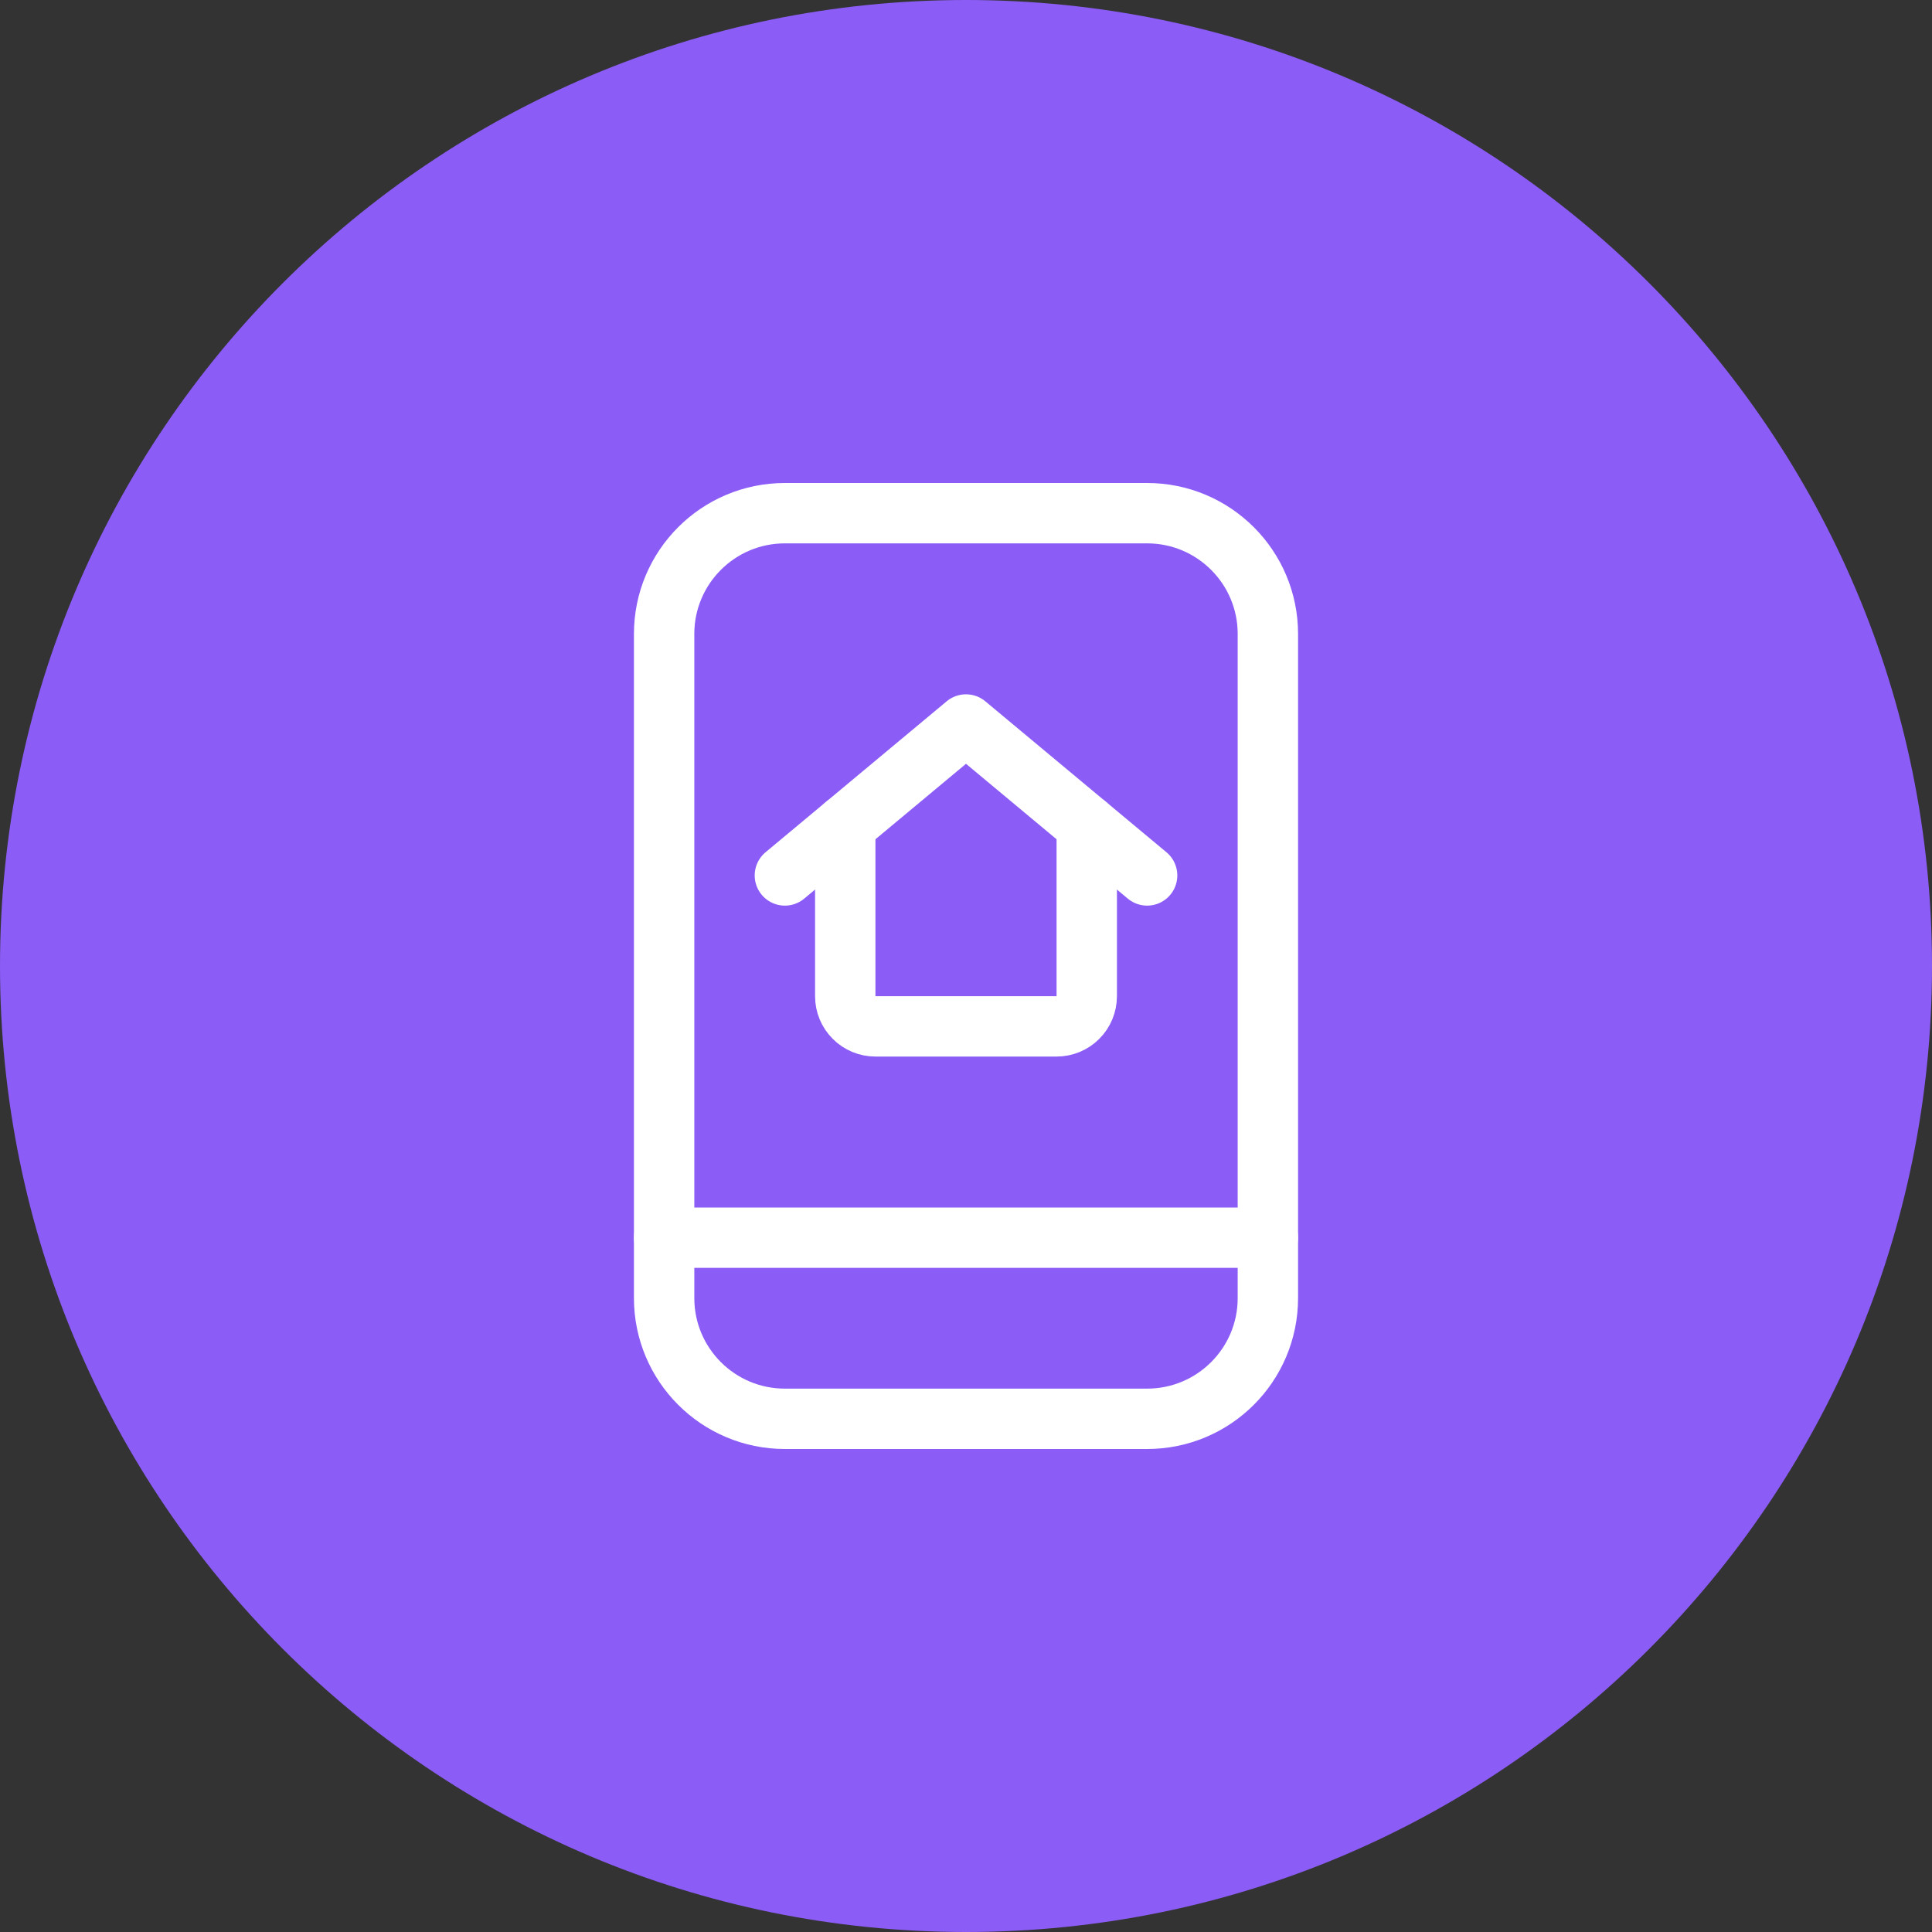 <svg width="64" height="64" viewBox="0 0 64 64" fill="none" xmlns="http://www.w3.org/2000/svg">
    <rect x="0" y="0" width="64" height="64" fill="#333333" stroke="none"/>
    <g clip-path="url(#clip0_1136_53)">
        <path d="M64 32C64 14.327 49.673 0 32 0C14.327 0 0 14.327 0 32C0 49.673 14.327 64 32 64C49.673 64 64 49.673 64 32Z" fill="#8B5CF6"/>
        <path d="M38 17H26C23.791 17 22 18.791 22 21V43C22 45.209 23.791 47 26 47H38C40.209 47 42 45.209 42 43V21C42 18.791 40.209 17 38 17Z" stroke="white" stroke-width="2" stroke-linecap="round" stroke-linejoin="round"/>
        <path d="M22 41H42" stroke="white" stroke-width="2" stroke-linecap="round" stroke-linejoin="round"/>
        <path d="M36 27.333V33C36 33.265 35.895 33.52 35.707 33.707C35.52 33.895 35.265 34 35 34H29C28.735 34 28.48 33.895 28.293 33.707C28.105 33.52 28 33.265 28 33V27.333" stroke="white" stroke-width="2" stroke-linecap="round" stroke-linejoin="round"/>
        <path d="M26 29L32 24L38 29" stroke="white" stroke-width="2" stroke-linecap="round" stroke-linejoin="round"/>
    </g>
    <defs>
        <clipPath id="clip0_1136_53">
            <rect width="64" height="64" fill="white"/>
        </clipPath>
    </defs>
</svg>

